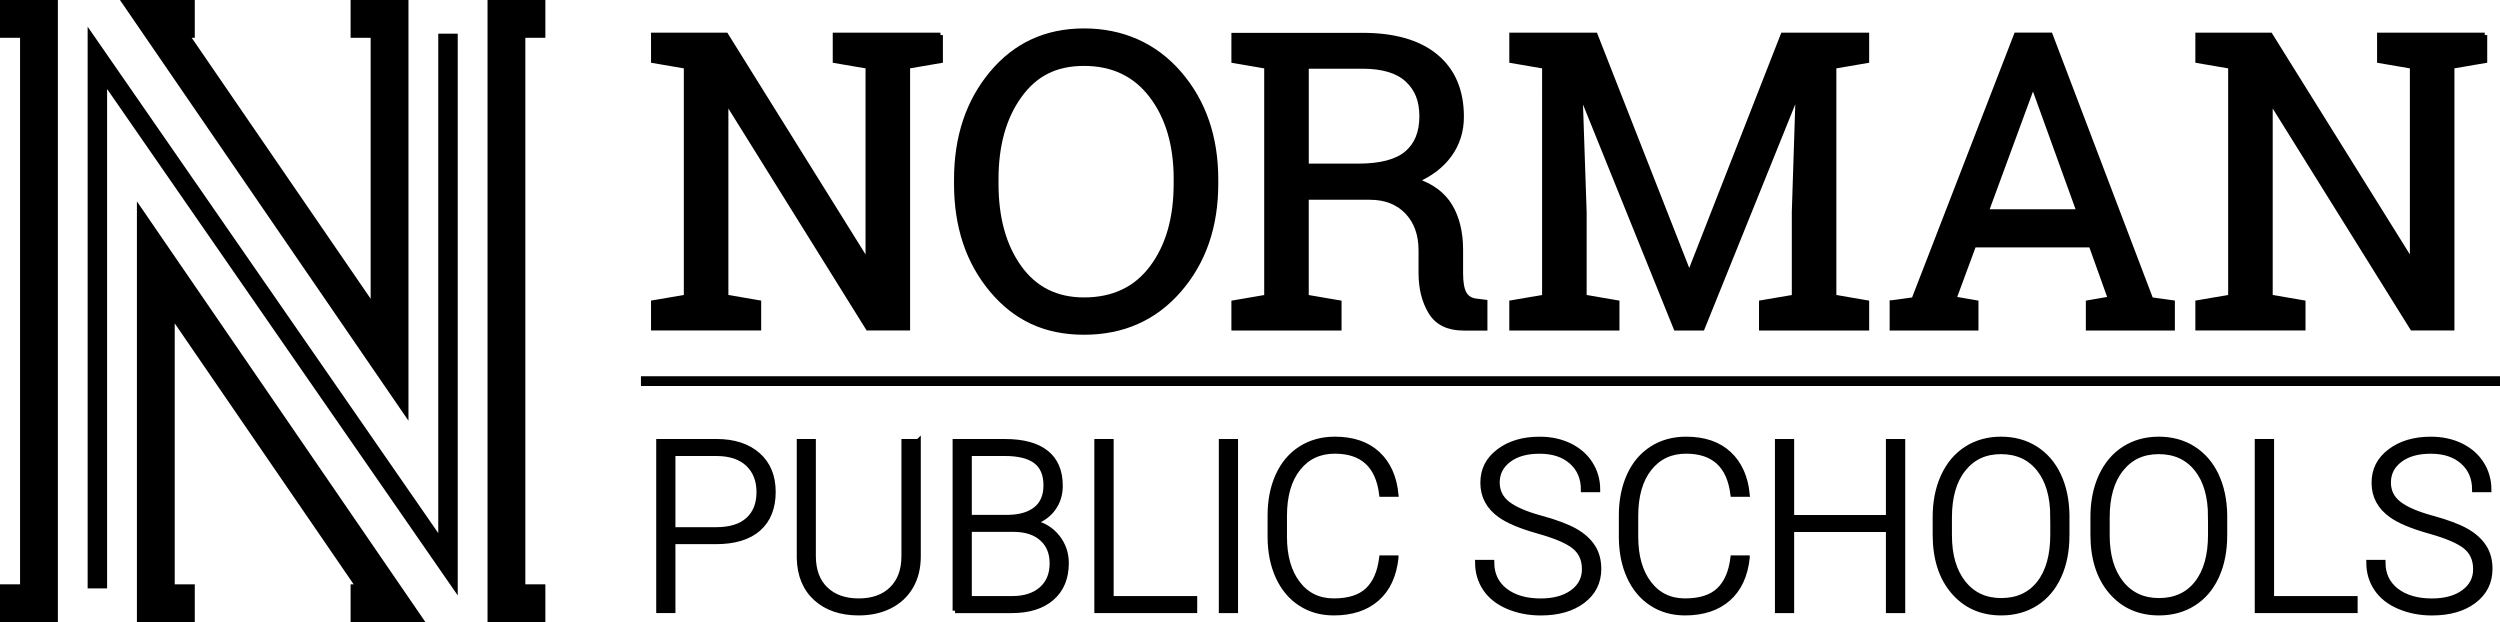 <?xml version="1.0" encoding="UTF-8"?> <svg xmlns="http://www.w3.org/2000/svg" id="Layer_1" data-name="Layer 1" viewBox="0 0 862.9 214.73"><defs><style> .cls-1 { stroke-width: 1.7px; } .cls-1, .cls-2, .cls-3, .cls-4 { stroke: #000; stroke-miterlimit: 10; } .cls-2 { stroke-width: 13.05px; } .cls-2, .cls-3, .cls-4 { fill: none; } .cls-3 { stroke-width: 6.72px; } .cls-4 { stroke-width: 3.37px; } </style></defs><g><polyline class="cls-2" points="188.24 6.52 174.8 6.52 174.8 208.21 188.24 208.21"></polyline><g><polyline class="cls-3" points="33.61 203.1 33.61 19.97 154.63 194.76 154.63 11.63"></polyline><polyline class="cls-2" points="0 208.21 13.45 208.21 13.45 6.52 0 6.52"></polyline><polyline class="cls-2" points="121.01 6.52 134.46 6.52 134.46 124.17 53.78 6.52 67.23 6.52"></polyline><polyline class="cls-2" points="67.23 208.21 53.78 208.21 53.78 90.56 134.46 208.21 121.01 208.21"></polyline></g></g><g><path class="cls-1" d="M324.6,12.11v8.82l-11.32,1.94v90.35h-13.68l-48.62-78.06-.42.14v67.23l11.32,1.94v8.75h-36.32v-8.75l11.32-1.94V22.88l-11.32-1.94v-8.82h25l48.62,77.99.42-.14V22.88l-11.32-1.94v-8.82h36.32Z"></path><path class="cls-1" d="M419.65,63.44c0,14.72-4.23,26.95-12.67,36.67-8.45,9.72-19.39,14.58-32.81,14.58s-23.66-4.86-31.81-14.58c-8.15-9.72-12.22-21.95-12.22-36.67v-1.46c0-14.68,4.07-26.9,12.22-36.67,8.15-9.77,18.75-14.65,31.81-14.65s24.36,4.89,32.81,14.65c8.45,9.77,12.67,21.99,12.67,36.67v1.46ZM405.96,61.84c0-11.76-2.81-21.36-8.44-28.79-5.63-7.43-13.42-11.15-23.37-11.15s-16.98,3.73-22.33,11.18c-5.35,7.45-8.02,17.04-8.02,28.75v1.6c0,11.85,2.67,21.49,8.02,28.93,5.35,7.43,12.79,11.15,22.33,11.15,10.09,0,17.92-3.7,23.47-11.11,5.56-7.41,8.33-17.06,8.33-28.96v-1.6Z"></path><path class="cls-1" d="M470.26,12.18c11.02,0,19.47,2.44,25.35,7.33,5.88,4.89,8.82,11.82,8.82,20.8,0,4.91-1.37,9.26-4.1,13.06-2.73,3.8-6.64,6.78-11.74,8.96,5.51,1.81,9.48,4.75,11.91,8.82,2.43,4.07,3.65,9.1,3.65,15.07v8.13c0,3.1.39,5.39,1.18,6.88.79,1.48,2.08,2.36,3.89,2.64l3.33.42v8.96h-7.36c-5.32,0-9.11-1.85-11.35-5.56-2.25-3.7-3.37-8.2-3.37-13.47v-7.85c0-5.51-1.6-9.93-4.79-13.27-3.19-3.33-7.48-5-12.85-5h-21.95v34.45l11.32,1.94v8.75h-36.32v-8.75l11.32-1.94V22.88l-11.32-1.94v-8.75h44.38ZM450.89,57.32h17.99c7.64,0,13.2-1.46,16.67-4.38,3.47-2.92,5.21-7.18,5.21-12.78s-1.67-9.54-5-12.64c-3.33-3.1-8.5-4.65-15.49-4.65h-19.38v34.45Z"></path><path class="cls-1" d="M620.63,32.25l-.35-.07-32.71,81.05h-9.1l-32.71-80.98-.35.07,1.39,40.91v29.31l11.32,1.94v8.75h-36.32v-8.75l11.32-1.94V22.88l-11.32-1.94v-8.82h28.82l32.23,82.16h.42l32.15-82.16h28.89v8.82l-11.32,1.94v79.66l11.32,1.94v8.75h-36.32v-8.75l11.32-1.94v-29.31l1.32-40.98Z"></path><path class="cls-1" d="M653.09,104.48l7.5-1.04,35.35-91.33h11.74l34.72,91.33,7.43,1.04v8.75h-29.03v-8.75l7.64-1.32-6.67-18.61h-40.49l-6.88,18.61,7.64,1.32v8.75h-28.96v-8.75ZM685.53,73.09h32.09l-15.7-43.41h-.42l-15.97,43.41Z"></path><path class="cls-1" d="M857.64,12.11v8.82l-11.32,1.94v90.35h-13.68l-48.62-78.06-.42.14v67.23l11.32,1.94v8.75h-36.32v-8.75l11.32-1.94V22.88l-11.32-1.94v-8.82h25l48.62,77.99.42-.14V22.88l-11.32-1.94v-8.82h36.32Z"></path><path class="cls-1" d="M232.28,186.98v23.78h-4.93v-58.39h19.89c6.07,0,10.86,1.55,14.38,4.65,3.52,3.1,5.27,7.37,5.27,12.79s-1.69,9.71-5.07,12.69c-3.38,2.98-8.28,4.47-14.7,4.47h-14.84ZM232.28,182.81h14.96c4.79,0,8.44-1.14,10.95-3.41,2.51-2.28,3.77-5.45,3.77-9.52s-1.25-7.26-3.75-9.66c-2.5-2.4-6.05-3.62-10.65-3.67h-15.28v26.27Z"></path><path class="cls-1" d="M316.97,152.37v39.86c-.03,3.93-.9,7.35-2.61,10.27-1.71,2.91-4.12,5.15-7.24,6.72s-6.69,2.35-10.73,2.35c-6.15,0-11.07-1.68-14.78-5.03-3.7-3.36-5.62-8-5.75-13.94v-40.22h4.89v39.5c0,4.92,1.4,8.74,4.21,11.45,2.81,2.71,6.62,4.07,11.43,4.07s8.62-1.36,11.41-4.09c2.79-2.73,4.19-6.52,4.19-11.39v-39.54h4.97Z"></path><path class="cls-1" d="M329.65,210.77v-58.39h17.24c6.26,0,11,1.29,14.24,3.87,3.23,2.58,4.85,6.39,4.85,11.42,0,3.02-.82,5.65-2.47,7.89-1.64,2.23-3.9,3.83-6.76,4.79,3.4.75,6.13,2.42,8.2,5.01,2.07,2.59,3.11,5.58,3.11,8.98,0,5.16-1.66,9.19-4.99,12.08-3.33,2.9-7.96,4.35-13.9,4.35h-19.53ZM334.58,178.56h13.48c4.12-.08,7.3-1.05,9.56-2.91,2.26-1.86,3.39-4.57,3.39-8.14,0-3.75-1.17-6.52-3.51-8.3-2.34-1.78-5.88-2.67-10.61-2.67h-12.31v22.02ZM334.58,182.73v23.86h14.8c4.22,0,7.57-1.07,10.05-3.22,2.47-2.15,3.71-5.13,3.71-8.95,0-3.6-1.18-6.45-3.55-8.55-2.37-2.1-5.63-3.14-9.81-3.14h-15.2Z"></path><path class="cls-1" d="M383.55,206.59h28.83v4.17h-33.81v-58.39h4.97v54.22Z"></path><path class="cls-1" d="M426.47,210.77h-4.93v-58.39h4.93v58.39Z"></path><path class="cls-1" d="M481.85,192.56c-.67,6.15-2.87,10.85-6.6,14.12-3.73,3.26-8.7,4.89-14.9,4.89-4.33,0-8.16-1.08-11.49-3.25s-5.9-5.23-7.72-9.2c-1.82-3.97-2.74-8.51-2.77-13.62v-7.58c0-5.19.91-9.78,2.73-13.8,1.82-4.01,4.43-7.1,7.84-9.28,3.41-2.18,7.33-3.27,11.77-3.27,6.26,0,11.2,1.68,14.82,5.05,3.62,3.37,5.73,8.03,6.32,14h-4.97c-1.23-9.92-6.62-14.88-16.16-14.88-5.29,0-9.51,1.98-12.65,5.94-3.14,3.96-4.71,9.43-4.71,16.42v7.14c0,6.74,1.53,12.12,4.59,16.13,3.06,4.01,7.2,6.02,12.41,6.02s9.05-1.24,11.67-3.71c2.62-2.47,4.24-6.18,4.85-11.13h4.97Z"></path><path class="cls-1" d="M546.86,196.41c0-3.23-1.14-5.8-3.41-7.68-2.27-1.89-6.43-3.68-12.47-5.37-6.04-1.7-10.45-3.55-13.23-5.55-3.96-2.83-5.94-6.55-5.94-11.15s1.84-8.09,5.51-10.89c3.68-2.79,8.37-4.19,14.1-4.19,3.88,0,7.35.75,10.41,2.25,3.06,1.5,5.43,3.58,7.12,6.26,1.69,2.67,2.53,5.65,2.53,8.94h-4.97c0-4-1.36-7.21-4.09-9.63-2.73-2.43-6.39-3.64-10.99-3.64s-8.02,1-10.67,2.99c-2.65,2-3.97,4.6-3.97,7.81,0,2.97,1.19,5.4,3.57,7.27,2.38,1.87,6.19,3.53,11.43,4.96,5.24,1.43,9.21,2.92,11.91,4.46s4.73,3.38,6.1,5.51,2.05,4.67,2.05,7.58c0,4.6-1.84,8.29-5.51,11.07-3.68,2.78-8.52,4.17-14.54,4.17-4.12,0-7.89-.74-11.33-2.21-3.44-1.47-6.04-3.53-7.82-6.18-1.78-2.65-2.67-5.68-2.67-9.1h4.93c0,4.12,1.54,7.37,4.61,9.75s7.17,3.57,12.27,3.57c4.55,0,8.19-1,10.95-3.01,2.75-2.01,4.13-4.67,4.13-7.98Z"></path><path class="cls-1" d="M603.09,192.56c-.67,6.15-2.87,10.85-6.6,14.12-3.73,3.26-8.7,4.89-14.9,4.89-4.33,0-8.16-1.08-11.49-3.25s-5.9-5.23-7.72-9.2c-1.82-3.97-2.74-8.51-2.77-13.62v-7.58c0-5.19.91-9.78,2.73-13.8,1.82-4.01,4.43-7.1,7.84-9.28,3.41-2.18,7.33-3.27,11.77-3.27,6.26,0,11.2,1.68,14.82,5.05,3.62,3.37,5.73,8.03,6.32,14h-4.97c-1.23-9.92-6.62-14.88-16.16-14.88-5.29,0-9.51,1.98-12.65,5.94-3.14,3.96-4.71,9.43-4.71,16.42v7.14c0,6.74,1.53,12.12,4.59,16.13,3.06,4.01,7.2,6.02,12.41,6.02s9.05-1.24,11.67-3.71c2.62-2.47,4.24-6.18,4.85-11.13h4.97Z"></path><path class="cls-1" d="M656.76,210.77h-4.97v-27.99h-33.37v27.99h-4.93v-58.39h4.93v26.23h33.37v-26.23h4.97v58.39Z"></path><path class="cls-1" d="M713.45,184.74c0,5.37-.93,10.09-2.79,14.16-1.86,4.06-4.51,7.19-7.96,9.38s-7.43,3.29-11.95,3.29c-6.82,0-12.33-2.44-16.52-7.32-4.2-4.88-6.3-11.46-6.3-19.75v-6.02c0-5.32.94-10.03,2.83-14.14,1.89-4.1,4.55-7.26,8-9.46s7.42-3.31,11.91-3.31,8.46,1.08,11.89,3.25c3.43,2.17,6.09,5.23,7.96,9.18,1.87,3.96,2.85,8.54,2.93,13.76v6.98ZM708.52,178.4c0-7.03-1.59-12.54-4.77-16.52-3.18-3.98-7.54-5.98-13.07-5.98s-9.75,2-12.97,6c-3.22,4-4.83,9.58-4.83,16.74v6.1c0,6.93,1.6,12.41,4.81,16.46,3.21,4.05,7.57,6.08,13.07,6.08s9.95-2,13.07-6c3.13-4,4.69-9.56,4.69-16.7v-6.18Z"></path><path class="cls-1" d="M767.9,184.74c0,5.37-.93,10.09-2.79,14.16-1.86,4.06-4.51,7.19-7.96,9.38s-7.43,3.29-11.95,3.29c-6.82,0-12.33-2.44-16.52-7.32s-6.3-11.46-6.3-19.75v-6.02c0-5.32.94-10.03,2.83-14.14,1.89-4.1,4.55-7.26,8-9.46s7.42-3.31,11.91-3.31,8.46,1.08,11.89,3.25c3.43,2.17,6.09,5.23,7.96,9.18,1.87,3.96,2.85,8.54,2.93,13.76v6.98ZM762.97,178.4c0-7.03-1.59-12.54-4.77-16.52-3.18-3.98-7.54-5.98-13.07-5.98s-9.75,2-12.97,6c-3.22,4-4.83,9.58-4.83,16.74v6.1c0,6.93,1.6,12.41,4.81,16.46,3.21,4.05,7.57,6.08,13.07,6.08s9.95-2,13.07-6c3.13-4,4.69-9.56,4.69-16.7v-6.18Z"></path><path class="cls-1" d="M784.08,206.59h28.83v4.17h-33.81v-58.39h4.97v54.22Z"></path><path class="cls-1" d="M854.47,196.41c0-3.23-1.14-5.8-3.41-7.68-2.27-1.89-6.43-3.68-12.47-5.37-6.04-1.7-10.45-3.55-13.23-5.55-3.96-2.83-5.94-6.55-5.94-11.15s1.84-8.09,5.51-10.89c3.68-2.79,8.37-4.19,14.1-4.19,3.88,0,7.35.75,10.41,2.25,3.06,1.5,5.43,3.58,7.12,6.26,1.69,2.67,2.53,5.65,2.53,8.94h-4.97c0-4-1.36-7.21-4.09-9.63-2.73-2.43-6.39-3.64-10.99-3.64s-8.02,1-10.67,2.99c-2.65,2-3.97,4.6-3.97,7.81,0,2.97,1.19,5.4,3.57,7.27,2.38,1.87,6.19,3.53,11.43,4.96s9.21,2.92,11.91,4.46,4.73,3.38,6.1,5.51,2.05,4.67,2.05,7.58c0,4.6-1.84,8.29-5.51,11.07-3.68,2.78-8.52,4.17-14.54,4.17-4.12,0-7.89-.74-11.33-2.21-3.44-1.47-6.04-3.53-7.82-6.18-1.78-2.65-2.67-5.68-2.67-9.1h4.93c0,4.12,1.54,7.37,4.61,9.75s7.17,3.57,12.27,3.57c4.55,0,8.19-1,10.95-3.01,2.75-2.01,4.13-4.67,4.13-7.98Z"></path></g><line class="cls-4" x1="221.23" y1="131.55" x2="862.9" y2="131.55"></line></svg> 